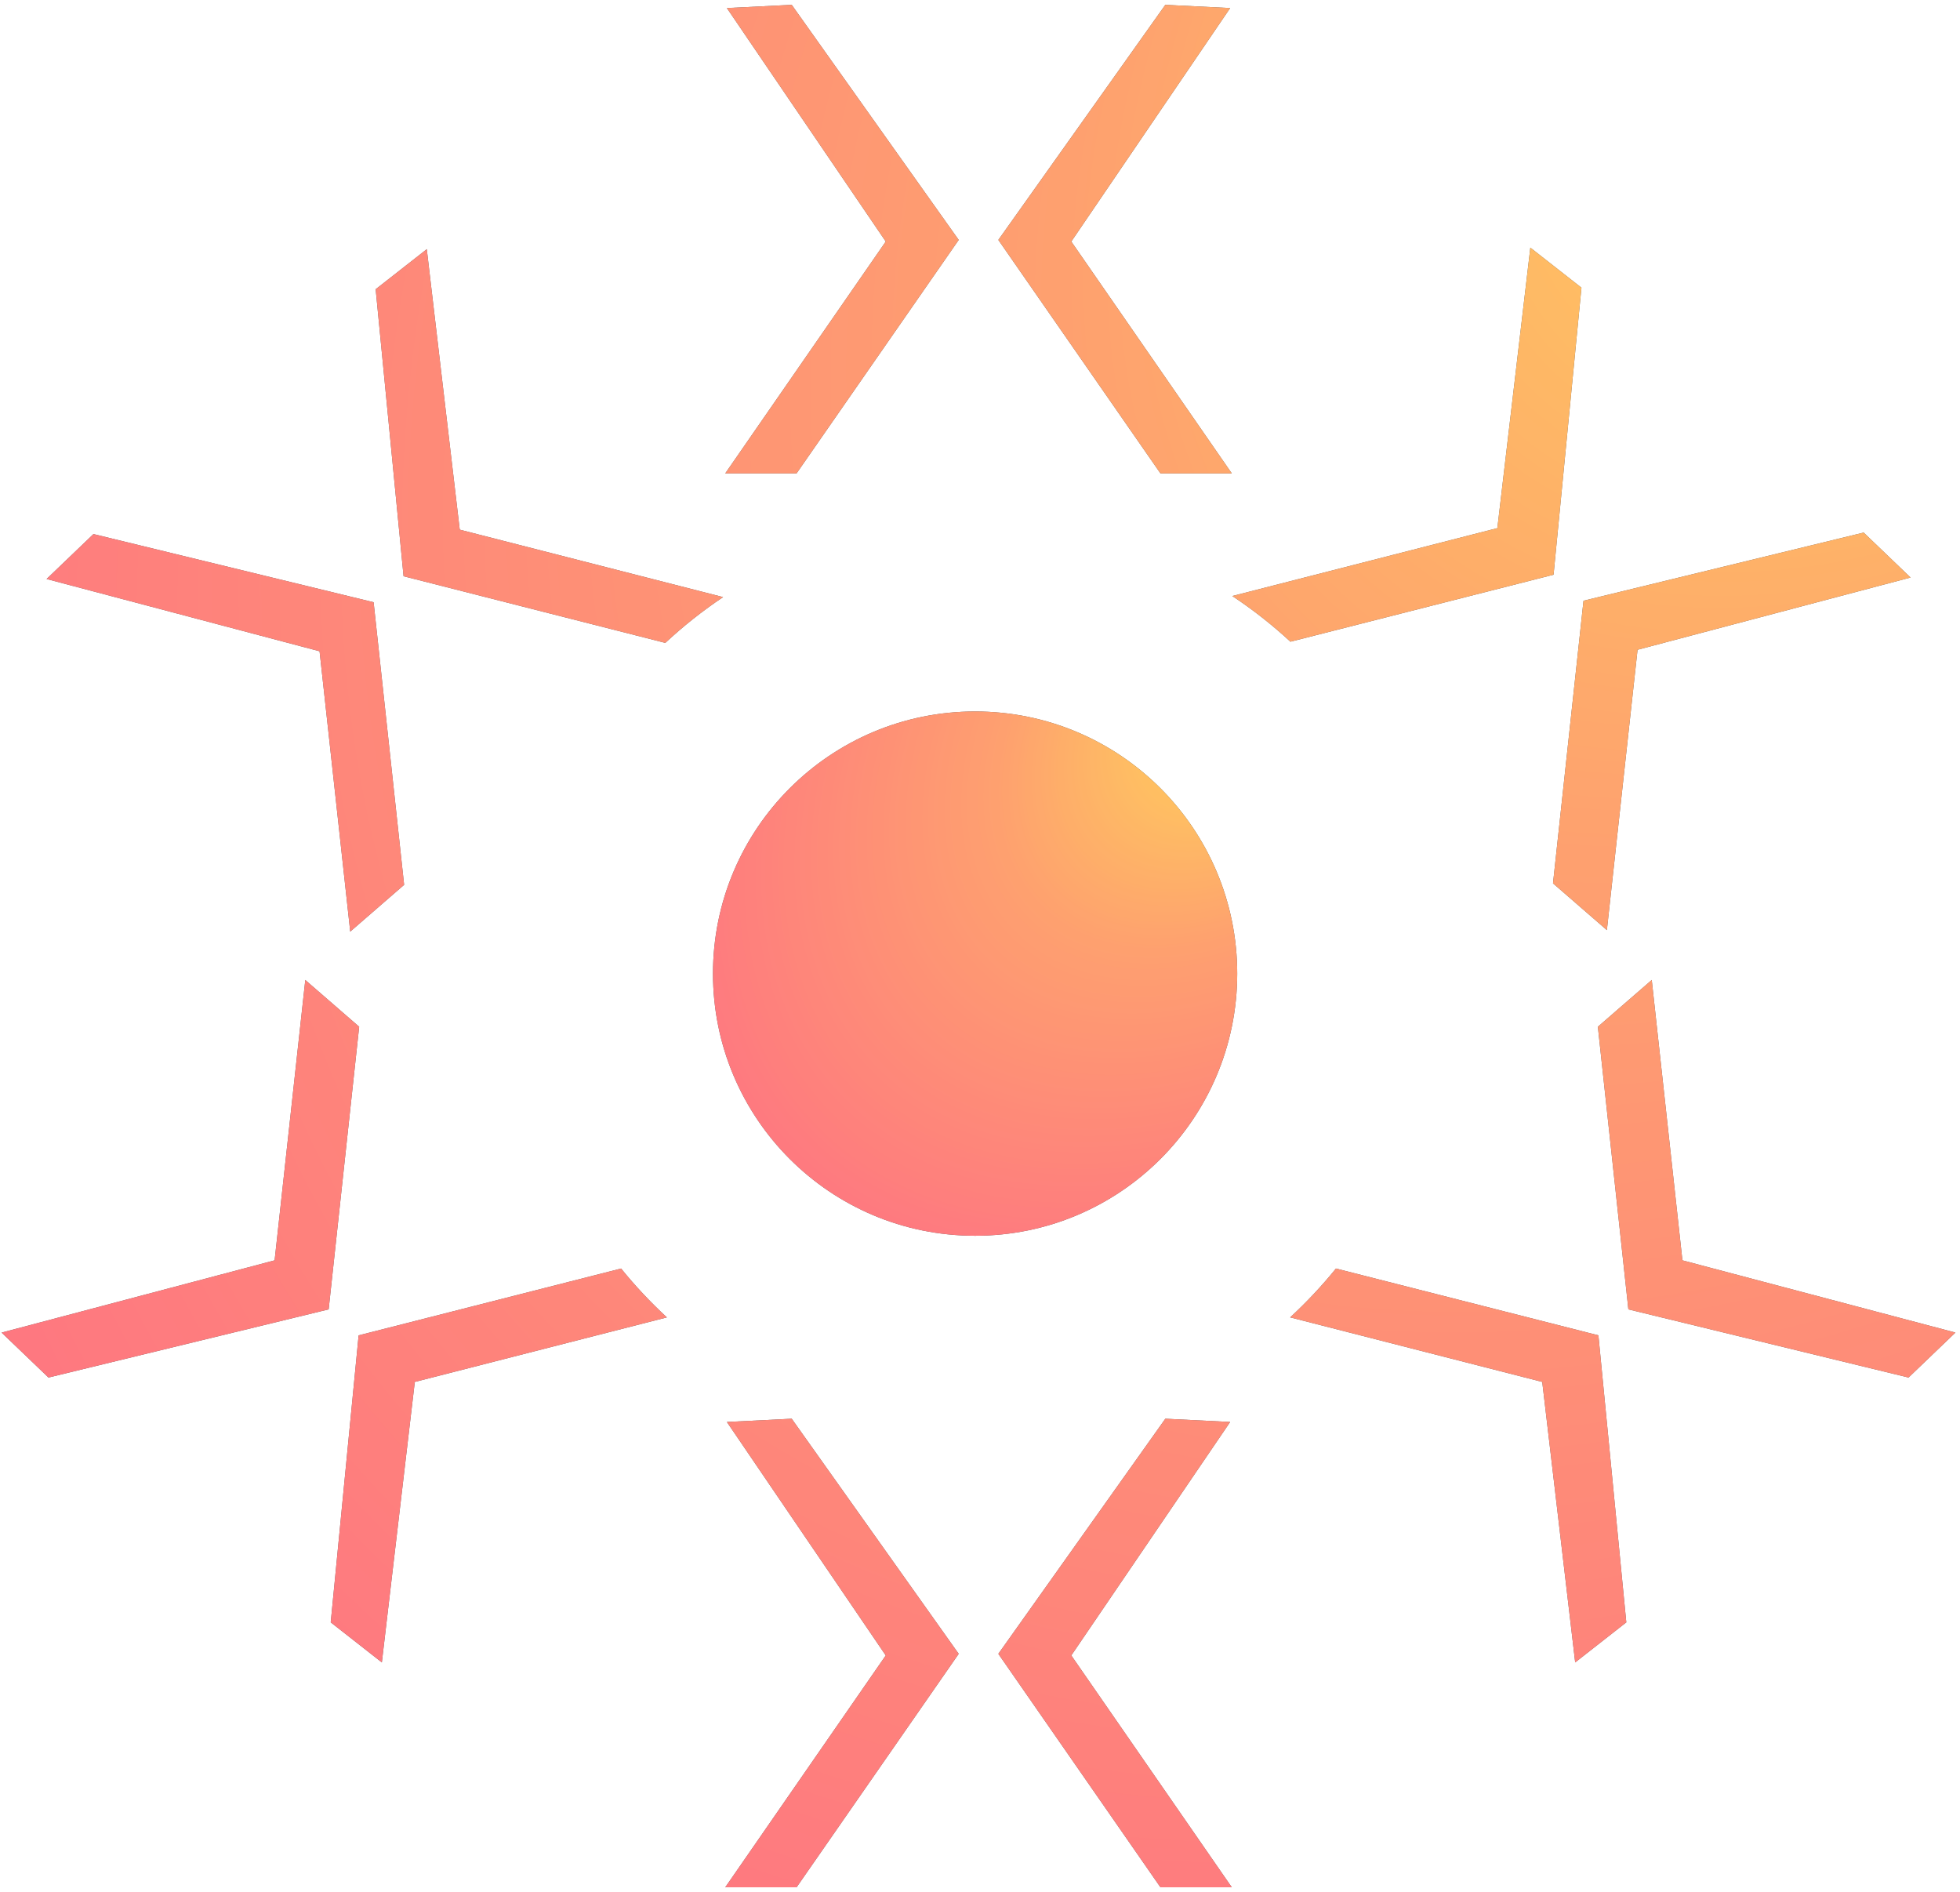 <svg width="259" height="250" viewBox="0 0 259 250" fill="none" xmlns="http://www.w3.org/2000/svg">
<g opacity="0.7">
<path fill-rule="evenodd" clip-rule="evenodd" d="M246.273 70.367L209.249 79.372L205.218 116.715L212.339 122.893L216.391 85.853L252.465 76.307L246.273 70.37V70.367ZM153.991 0.635L131.923 31.701L153.346 62.548H162.773L141.564 31.914L162.558 1.064L153.991 0.638V0.635ZM104.62 0.635L126.687 31.701L105.262 62.548H95.837L117.045 31.914L96.051 1.064L104.62 0.638V0.635ZM153.991 187.454L131.923 218.518L153.346 249.365H162.773L141.564 218.731L162.558 187.881L153.991 187.454ZM104.62 187.454L126.687 218.518L105.262 249.365H95.837L117.045 218.731L96.051 187.881L104.62 187.454ZM43.703 214.362L47.39 176.438L82.072 167.609C83.931 169.904 85.956 172.062 88.124 174.064L54.813 182.593L50.458 219.654L43.705 214.362H43.703ZM6.408 182.012L43.431 173.005L47.463 135.662L40.342 129.484L36.289 166.526L0.213 176.073L6.405 182.012H6.408ZM252.201 182.012L215.177 173.005L211.146 135.662L218.266 129.484L222.319 166.526L258.395 176.07L252.203 182.01L252.201 182.012ZM214.905 214.362L211.218 176.436L176.536 167.607C174.678 169.901 172.653 172.06 170.484 174.062L203.795 182.591L208.15 219.652L214.903 214.362H214.905ZM12.347 70.564L49.37 79.572L53.402 116.914L46.281 123.09L42.229 86.05L6.155 76.503L12.347 70.567V70.564ZM208.978 38.01L205.291 75.936L170.522 84.787C168.131 82.576 165.562 80.558 162.839 78.751L197.865 69.781L202.223 32.72L208.975 38.01H208.978ZM49.642 38.212L53.329 76.138L87.915 84.944C90.29 82.731 92.842 80.708 95.549 78.894L60.752 69.983L56.397 32.922L49.645 38.212H49.642Z" fill="#171717"/>
<path fill-rule="evenodd" clip-rule="evenodd" d="M246.273 70.367L209.249 79.372L205.218 116.715L212.339 122.893L216.391 85.853L252.465 76.307L246.273 70.37V70.367ZM153.991 0.635L131.923 31.701L153.346 62.548H162.773L141.564 31.914L162.558 1.064L153.991 0.638V0.635ZM104.62 0.635L126.687 31.701L105.262 62.548H95.837L117.045 31.914L96.051 1.064L104.62 0.638V0.635ZM153.991 187.454L131.923 218.518L153.346 249.365H162.773L141.564 218.731L162.558 187.881L153.991 187.454ZM104.62 187.454L126.687 218.518L105.262 249.365H95.837L117.045 218.731L96.051 187.881L104.62 187.454ZM43.703 214.362L47.39 176.438L82.072 167.609C83.931 169.904 85.956 172.062 88.124 174.064L54.813 182.593L50.458 219.654L43.705 214.362H43.703ZM6.408 182.012L43.431 173.005L47.463 135.662L40.342 129.484L36.289 166.526L0.213 176.073L6.405 182.012H6.408ZM252.201 182.012L215.177 173.005L211.146 135.662L218.266 129.484L222.319 166.526L258.395 176.07L252.203 182.01L252.201 182.012ZM214.905 214.362L211.218 176.436L176.536 167.607C174.678 169.901 172.653 172.06 170.484 174.062L203.795 182.591L208.15 219.652L214.903 214.362H214.905ZM12.347 70.564L49.37 79.572L53.402 116.914L46.281 123.09L42.229 86.05L6.155 76.503L12.347 70.567V70.564ZM208.978 38.01L205.291 75.936L170.522 84.787C168.131 82.576 165.562 80.558 162.839 78.751L197.865 69.781L202.223 32.72L208.975 38.01H208.978ZM49.642 38.212L53.329 76.138L87.915 84.944C90.29 82.731 92.842 80.708 95.549 78.894L60.752 69.983L56.397 32.922L49.645 38.212H49.642Z" fill="url(#paint0_radial_1_377)"/>
<path d="M128.852 163.279C147.982 163.279 163.49 147.771 163.49 128.642C163.49 109.512 147.982 94.004 128.852 94.004C109.723 94.004 94.215 109.512 94.215 128.642C94.215 147.771 109.723 163.279 128.852 163.279Z" fill="#171717"/>
<path d="M128.852 163.279C147.982 163.279 163.49 147.771 163.49 128.642C163.49 109.512 147.982 94.004 128.852 94.004C109.723 94.004 94.215 109.512 94.215 128.642C94.215 147.771 109.723 163.279 128.852 163.279Z" fill="url(#paint1_radial_1_377)"/>
</g>
<defs>
<radialGradient id="paint0_radial_1_377" cx="0" cy="0" r="1" gradientUnits="userSpaceOnUse" gradientTransform="translate(258.356 0.602) rotate(136.243) scale(363.755 253.378)">
<stop stop-color="#FFC213"/>
<stop offset="0.369" stop-color="#FE7832"/>
<stop offset="1" stop-color="#FE2E51"/>
</radialGradient>
<radialGradient id="paint1_radial_1_377" cx="0" cy="0" r="1" gradientUnits="userSpaceOnUse" gradientTransform="translate(163.479 93.995) rotate(135.175) scale(99.393 69.297)">
<stop stop-color="#FFC213"/>
<stop offset="0.369" stop-color="#FE7832"/>
<stop offset="1" stop-color="#FE2E51"/>
</radialGradient>
</defs>
</svg>
